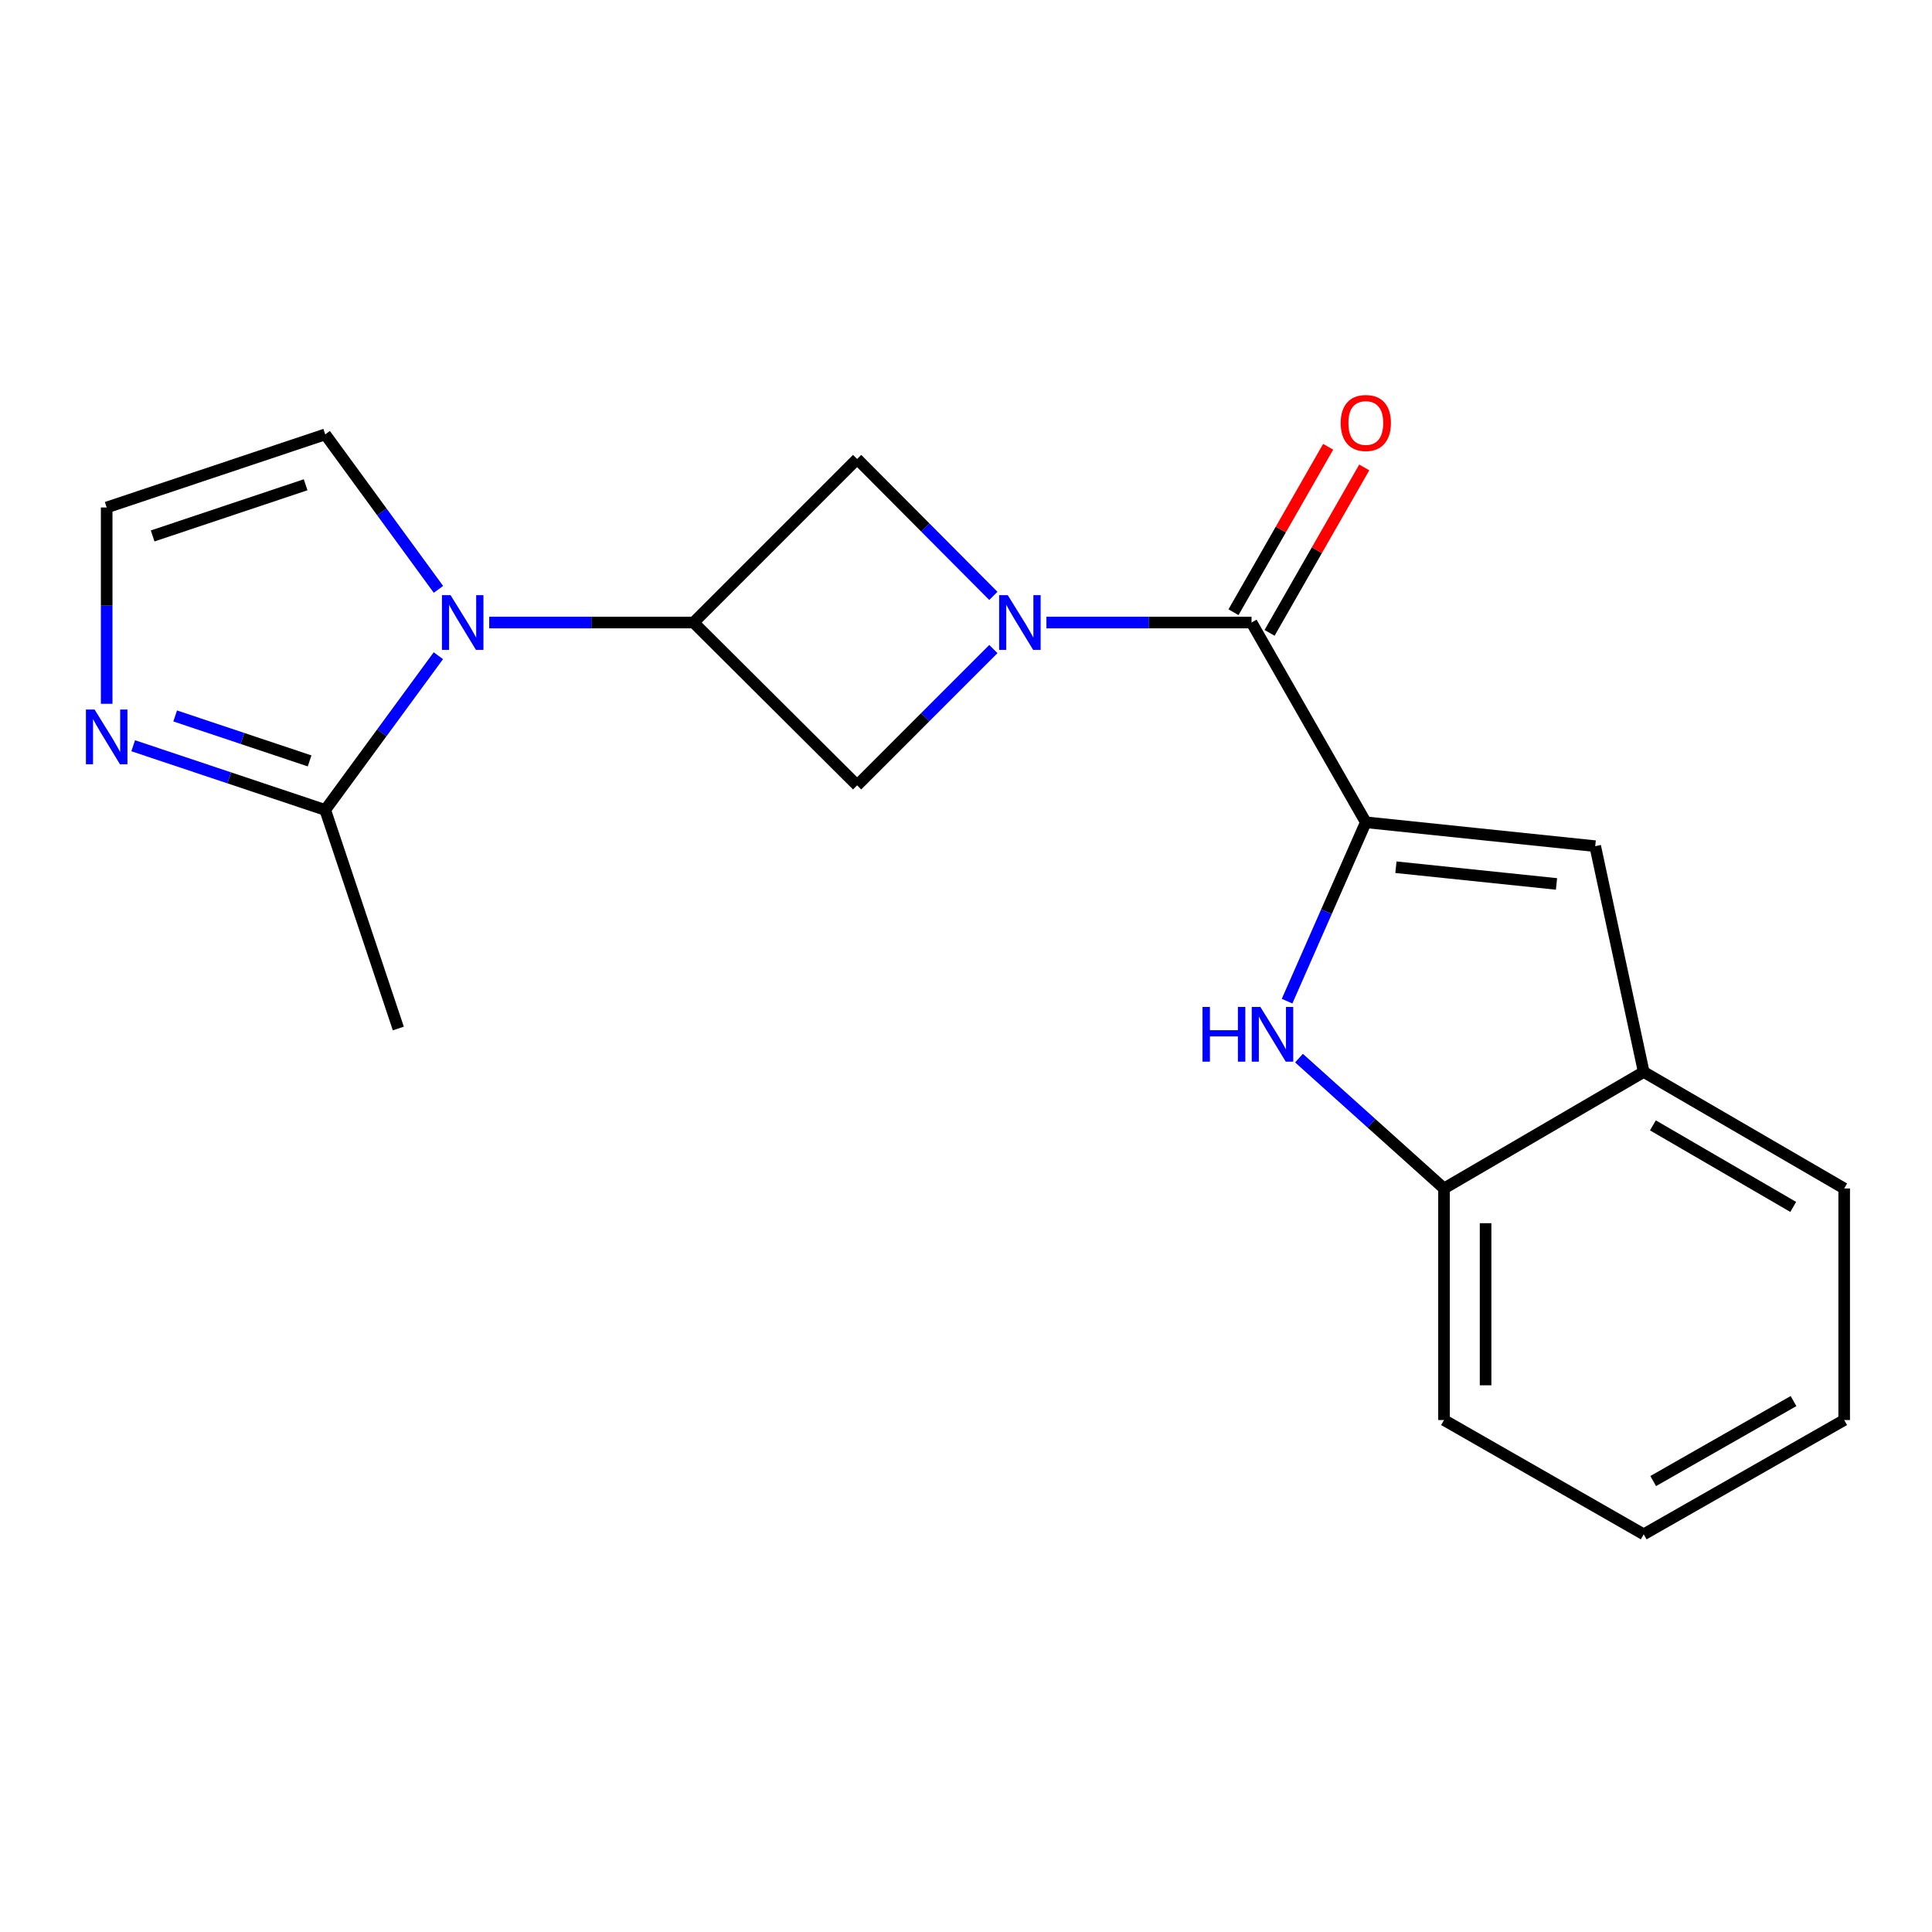<?xml version='1.0' encoding='iso-8859-1'?>
<svg version='1.1' baseProfile='full'
              xmlns='http://www.w3.org/2000/svg'
                      xmlns:rdkit='http://www.rdkit.org/xml'
                      xmlns:xlink='http://www.w3.org/1999/xlink'
                  xml:space='preserve'
width='1000px' height='1000px' viewBox='0 0 1000 1000'>
<!-- END OF HEADER -->
<rect style='opacity:1.0;fill:#FFFFFF;stroke:none' width='1000' height='1000' x='0' y='0'> </rect>
<path class='bond-1' d='M 541.63,322.224 L 594.711,322.224' style='fill:none;fill-rule:evenodd;stroke:#0000FF;stroke-width:6px;stroke-linecap:butt;stroke-linejoin:miter;stroke-opacity:1' />
<path class='bond-1' d='M 594.711,322.224 L 647.792,322.224' style='fill:none;fill-rule:evenodd;stroke:#000000;stroke-width:6px;stroke-linecap:butt;stroke-linejoin:miter;stroke-opacity:1' />
<path class='bond-7' d='M 514.167,308.432 L 478.904,272.999' style='fill:none;fill-rule:evenodd;stroke:#0000FF;stroke-width:6px;stroke-linecap:butt;stroke-linejoin:miter;stroke-opacity:1' />
<path class='bond-7' d='M 478.904,272.999 L 443.641,237.566' style='fill:none;fill-rule:evenodd;stroke:#000000;stroke-width:6px;stroke-linecap:butt;stroke-linejoin:miter;stroke-opacity:1' />
<path class='bond-8' d='M 514.174,335.948 L 478.907,371.224' style='fill:none;fill-rule:evenodd;stroke:#0000FF;stroke-width:6px;stroke-linecap:butt;stroke-linejoin:miter;stroke-opacity:1' />
<path class='bond-8' d='M 478.907,371.224 L 443.641,406.501' style='fill:none;fill-rule:evenodd;stroke:#000000;stroke-width:6px;stroke-linecap:butt;stroke-linejoin:miter;stroke-opacity:1' />
<path class='bond-0' d='M 706.941,425.615 L 647.792,322.224' style='fill:none;fill-rule:evenodd;stroke:#000000;stroke-width:6px;stroke-linecap:butt;stroke-linejoin:miter;stroke-opacity:1' />
<path class='bond-4' d='M 706.941,425.615 L 686.564,471.906' style='fill:none;fill-rule:evenodd;stroke:#000000;stroke-width:6px;stroke-linecap:butt;stroke-linejoin:miter;stroke-opacity:1' />
<path class='bond-4' d='M 686.564,471.906 L 666.187,518.196' style='fill:none;fill-rule:evenodd;stroke:#0000FF;stroke-width:6px;stroke-linecap:butt;stroke-linejoin:miter;stroke-opacity:1' />
<path class='bond-5' d='M 706.941,425.615 L 825.681,437.976' style='fill:none;fill-rule:evenodd;stroke:#000000;stroke-width:6px;stroke-linecap:butt;stroke-linejoin:miter;stroke-opacity:1' />
<path class='bond-5' d='M 722.524,448.871 L 805.642,457.523' style='fill:none;fill-rule:evenodd;stroke:#000000;stroke-width:6px;stroke-linecap:butt;stroke-linejoin:miter;stroke-opacity:1' />
<path class='bond-14' d='M 657.13,327.568 L 681.63,284.753' style='fill:none;fill-rule:evenodd;stroke:#000000;stroke-width:6px;stroke-linecap:butt;stroke-linejoin:miter;stroke-opacity:1' />
<path class='bond-14' d='M 681.63,284.753 L 706.129,241.938' style='fill:none;fill-rule:evenodd;stroke:#FF0000;stroke-width:6px;stroke-linecap:butt;stroke-linejoin:miter;stroke-opacity:1' />
<path class='bond-14' d='M 638.454,316.881 L 662.954,274.066' style='fill:none;fill-rule:evenodd;stroke:#000000;stroke-width:6px;stroke-linecap:butt;stroke-linejoin:miter;stroke-opacity:1' />
<path class='bond-14' d='M 662.954,274.066 L 687.453,231.252' style='fill:none;fill-rule:evenodd;stroke:#FF0000;stroke-width:6px;stroke-linecap:butt;stroke-linejoin:miter;stroke-opacity:1' />
<path class='bond-2' d='M 253.217,322.224 L 306.105,322.224' style='fill:none;fill-rule:evenodd;stroke:#0000FF;stroke-width:6px;stroke-linecap:butt;stroke-linejoin:miter;stroke-opacity:1' />
<path class='bond-2' d='M 306.105,322.224 L 358.994,322.224' style='fill:none;fill-rule:evenodd;stroke:#000000;stroke-width:6px;stroke-linecap:butt;stroke-linejoin:miter;stroke-opacity:1' />
<path class='bond-6' d='M 226.897,339.392 L 197.618,379.312' style='fill:none;fill-rule:evenodd;stroke:#0000FF;stroke-width:6px;stroke-linecap:butt;stroke-linejoin:miter;stroke-opacity:1' />
<path class='bond-6' d='M 197.618,379.312 L 168.338,419.232' style='fill:none;fill-rule:evenodd;stroke:#000000;stroke-width:6px;stroke-linecap:butt;stroke-linejoin:miter;stroke-opacity:1' />
<path class='bond-13' d='M 226.941,305.049 L 197.64,264.942' style='fill:none;fill-rule:evenodd;stroke:#0000FF;stroke-width:6px;stroke-linecap:butt;stroke-linejoin:miter;stroke-opacity:1' />
<path class='bond-13' d='M 197.64,264.942 L 168.338,224.835' style='fill:none;fill-rule:evenodd;stroke:#000000;stroke-width:6px;stroke-linecap:butt;stroke-linejoin:miter;stroke-opacity:1' />
<path class='bond-3' d='M 358.994,322.224 L 443.641,237.566' style='fill:none;fill-rule:evenodd;stroke:#000000;stroke-width:6px;stroke-linecap:butt;stroke-linejoin:miter;stroke-opacity:1' />
<path class='bond-20' d='M 358.994,322.224 L 443.641,406.501' style='fill:none;fill-rule:evenodd;stroke:#000000;stroke-width:6px;stroke-linecap:butt;stroke-linejoin:miter;stroke-opacity:1' />
<path class='bond-10' d='M 672.359,547.688 L 709.888,581.418' style='fill:none;fill-rule:evenodd;stroke:#0000FF;stroke-width:6px;stroke-linecap:butt;stroke-linejoin:miter;stroke-opacity:1' />
<path class='bond-10' d='M 709.888,581.418 L 747.417,615.147' style='fill:none;fill-rule:evenodd;stroke:#000000;stroke-width:6px;stroke-linecap:butt;stroke-linejoin:miter;stroke-opacity:1' />
<path class='bond-11' d='M 825.681,437.976 L 850.784,554.839' style='fill:none;fill-rule:evenodd;stroke:#000000;stroke-width:6px;stroke-linecap:butt;stroke-linejoin:miter;stroke-opacity:1' />
<path class='bond-9' d='M 168.338,419.232 L 118.639,402.614' style='fill:none;fill-rule:evenodd;stroke:#000000;stroke-width:6px;stroke-linecap:butt;stroke-linejoin:miter;stroke-opacity:1' />
<path class='bond-9' d='M 118.639,402.614 L 68.939,385.997' style='fill:none;fill-rule:evenodd;stroke:#0000FF;stroke-width:6px;stroke-linecap:butt;stroke-linejoin:miter;stroke-opacity:1' />
<path class='bond-9' d='M 160.252,393.84 L 125.462,382.208' style='fill:none;fill-rule:evenodd;stroke:#000000;stroke-width:6px;stroke-linecap:butt;stroke-linejoin:miter;stroke-opacity:1' />
<path class='bond-9' d='M 125.462,382.208 L 90.672,370.575' style='fill:none;fill-rule:evenodd;stroke:#0000FF;stroke-width:6px;stroke-linecap:butt;stroke-linejoin:miter;stroke-opacity:1' />
<path class='bond-15' d='M 168.338,419.232 L 206.173,532.353' style='fill:none;fill-rule:evenodd;stroke:#000000;stroke-width:6px;stroke-linecap:butt;stroke-linejoin:miter;stroke-opacity:1' />
<path class='bond-22' d='M 55.217,364.281 L 55.217,313.475' style='fill:none;fill-rule:evenodd;stroke:#0000FF;stroke-width:6px;stroke-linecap:butt;stroke-linejoin:miter;stroke-opacity:1' />
<path class='bond-22' d='M 55.217,313.475 L 55.217,262.669' style='fill:none;fill-rule:evenodd;stroke:#000000;stroke-width:6px;stroke-linecap:butt;stroke-linejoin:miter;stroke-opacity:1' />
<path class='bond-16' d='M 747.417,615.147 L 747.417,735.01' style='fill:none;fill-rule:evenodd;stroke:#000000;stroke-width:6px;stroke-linecap:butt;stroke-linejoin:miter;stroke-opacity:1' />
<path class='bond-16' d='M 768.935,633.126 L 768.935,717.031' style='fill:none;fill-rule:evenodd;stroke:#000000;stroke-width:6px;stroke-linecap:butt;stroke-linejoin:miter;stroke-opacity:1' />
<path class='bond-21' d='M 747.417,615.147 L 850.784,554.839' style='fill:none;fill-rule:evenodd;stroke:#000000;stroke-width:6px;stroke-linecap:butt;stroke-linejoin:miter;stroke-opacity:1' />
<path class='bond-17' d='M 850.784,554.839 L 954.545,615.147' style='fill:none;fill-rule:evenodd;stroke:#000000;stroke-width:6px;stroke-linecap:butt;stroke-linejoin:miter;stroke-opacity:1' />
<path class='bond-17' d='M 855.536,582.488 L 928.169,624.704' style='fill:none;fill-rule:evenodd;stroke:#000000;stroke-width:6px;stroke-linecap:butt;stroke-linejoin:miter;stroke-opacity:1' />
<path class='bond-12' d='M 55.217,262.669 L 168.338,224.835' style='fill:none;fill-rule:evenodd;stroke:#000000;stroke-width:6px;stroke-linecap:butt;stroke-linejoin:miter;stroke-opacity:1' />
<path class='bond-12' d='M 79.01,277.4 L 158.195,250.916' style='fill:none;fill-rule:evenodd;stroke:#000000;stroke-width:6px;stroke-linecap:butt;stroke-linejoin:miter;stroke-opacity:1' />
<path class='bond-19' d='M 747.417,735.01 L 850.784,794.159' style='fill:none;fill-rule:evenodd;stroke:#000000;stroke-width:6px;stroke-linecap:butt;stroke-linejoin:miter;stroke-opacity:1' />
<path class='bond-18' d='M 954.545,615.147 L 954.545,735.01' style='fill:none;fill-rule:evenodd;stroke:#000000;stroke-width:6px;stroke-linecap:butt;stroke-linejoin:miter;stroke-opacity:1' />
<path class='bond-23' d='M 954.545,735.01 L 850.784,794.159' style='fill:none;fill-rule:evenodd;stroke:#000000;stroke-width:6px;stroke-linecap:butt;stroke-linejoin:miter;stroke-opacity:1' />
<path class='bond-23' d='M 928.325,725.189 L 855.692,766.593' style='fill:none;fill-rule:evenodd;stroke:#000000;stroke-width:6px;stroke-linecap:butt;stroke-linejoin:miter;stroke-opacity:1' />
<path  class='atom-0' d='M 521.633 308.064
L 530.913 323.064
Q 531.833 324.544, 533.313 327.224
Q 534.793 329.904, 534.873 330.064
L 534.873 308.064
L 538.633 308.064
L 538.633 336.384
L 534.753 336.384
L 524.793 319.984
Q 523.633 318.064, 522.393 315.864
Q 521.193 313.664, 520.833 312.984
L 520.833 336.384
L 517.153 336.384
L 517.153 308.064
L 521.633 308.064
' fill='#0000FF'/>
<path  class='atom-3' d='M 233.229 308.064
L 242.509 323.064
Q 243.429 324.544, 244.909 327.224
Q 246.389 329.904, 246.469 330.064
L 246.469 308.064
L 250.229 308.064
L 250.229 336.384
L 246.349 336.384
L 236.389 319.984
Q 235.229 318.064, 233.989 315.864
Q 232.789 313.664, 232.429 312.984
L 232.429 336.384
L 228.749 336.384
L 228.749 308.064
L 233.229 308.064
' fill='#0000FF'/>
<path  class='atom-5' d='M 622.414 521.194
L 626.254 521.194
L 626.254 533.234
L 640.734 533.234
L 640.734 521.194
L 644.574 521.194
L 644.574 549.514
L 640.734 549.514
L 640.734 536.434
L 626.254 536.434
L 626.254 549.514
L 622.414 549.514
L 622.414 521.194
' fill='#0000FF'/>
<path  class='atom-5' d='M 652.374 521.194
L 661.654 536.194
Q 662.574 537.674, 664.054 540.354
Q 665.534 543.034, 665.614 543.194
L 665.614 521.194
L 669.374 521.194
L 669.374 549.514
L 665.494 549.514
L 655.534 533.114
Q 654.374 531.194, 653.134 528.994
Q 651.934 526.794, 651.574 526.114
L 651.574 549.514
L 647.894 549.514
L 647.894 521.194
L 652.374 521.194
' fill='#0000FF'/>
<path  class='atom-10' d='M 48.957 367.249
L 58.237 382.249
Q 59.157 383.729, 60.637 386.409
Q 62.117 389.089, 62.197 389.249
L 62.197 367.249
L 65.957 367.249
L 65.957 395.569
L 62.077 395.569
L 52.117 379.169
Q 50.957 377.249, 49.717 375.049
Q 48.517 372.849, 48.157 372.169
L 48.157 395.569
L 44.477 395.569
L 44.477 367.249
L 48.957 367.249
' fill='#0000FF'/>
<path  class='atom-15' d='M 693.941 218.938
Q 693.941 212.138, 697.301 208.338
Q 700.661 204.538, 706.941 204.538
Q 713.221 204.538, 716.581 208.338
Q 719.941 212.138, 719.941 218.938
Q 719.941 225.818, 716.541 229.738
Q 713.141 233.618, 706.941 233.618
Q 700.701 233.618, 697.301 229.738
Q 693.941 225.858, 693.941 218.938
M 706.941 230.418
Q 711.261 230.418, 713.581 227.538
Q 715.941 224.618, 715.941 218.938
Q 715.941 213.378, 713.581 210.578
Q 711.261 207.738, 706.941 207.738
Q 702.621 207.738, 700.261 210.538
Q 697.941 213.338, 697.941 218.938
Q 697.941 224.658, 700.261 227.538
Q 702.621 230.418, 706.941 230.418
' fill='#FF0000'/>
</svg>
